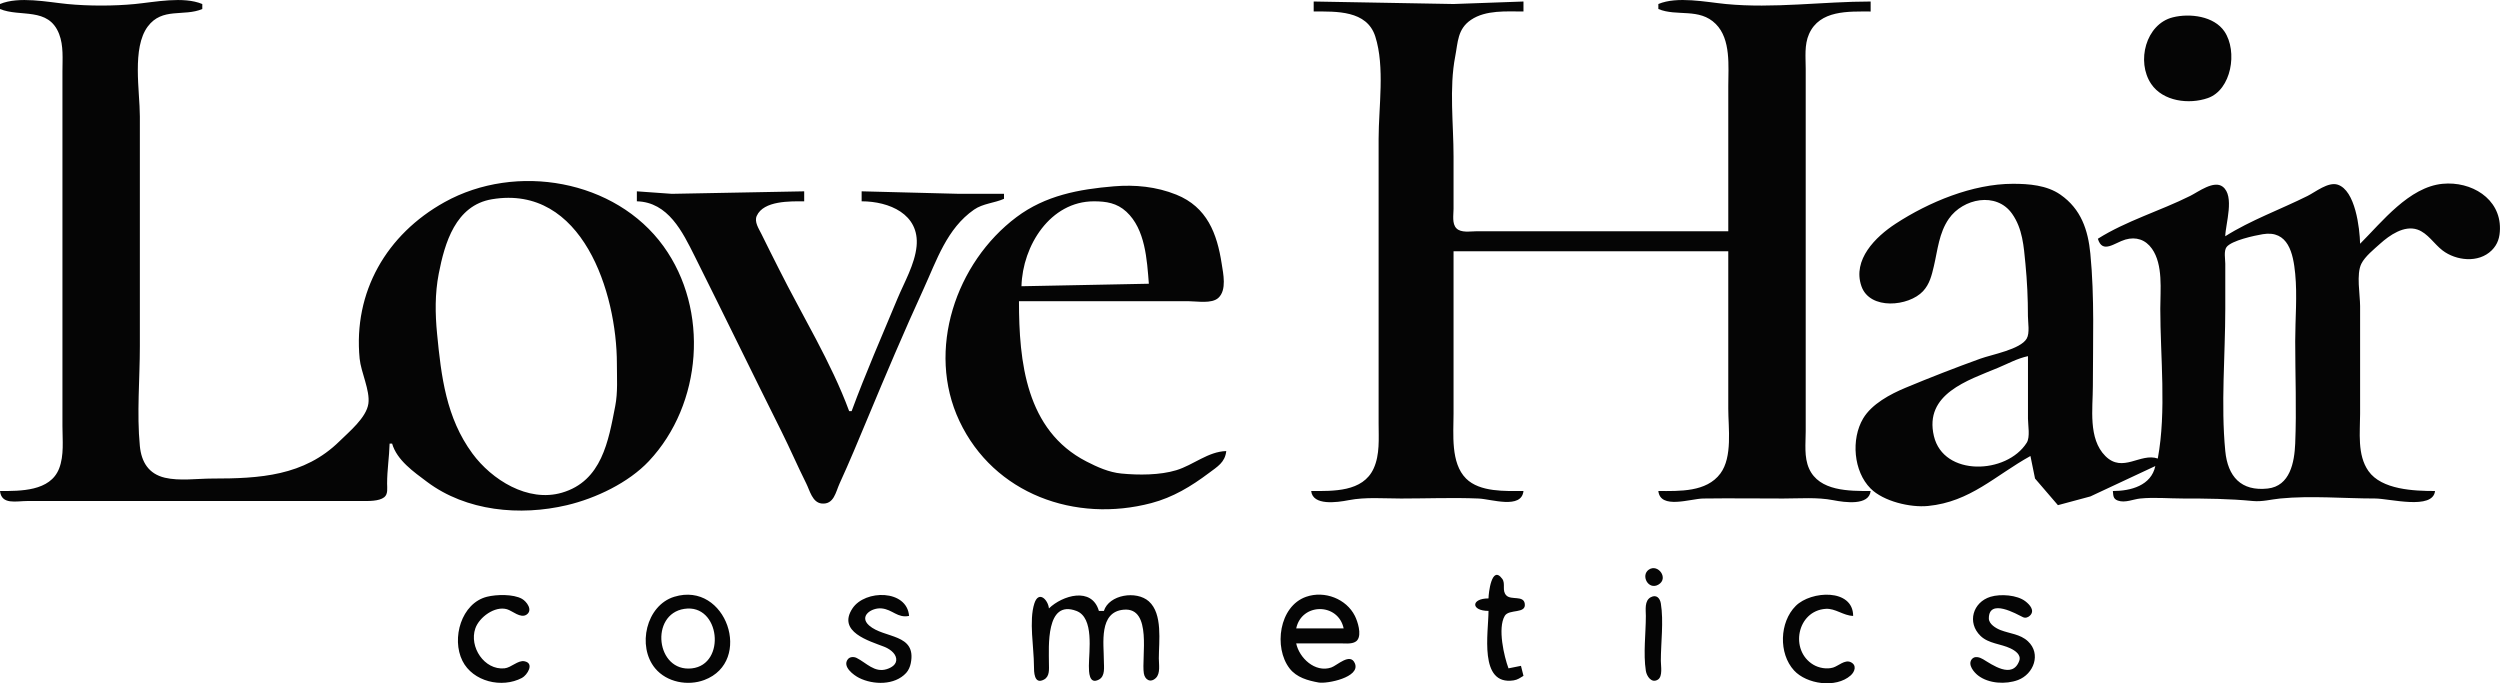 <svg xmlns="http://www.w3.org/2000/svg" xml:space="preserve" id="svg1" version="1.1" viewBox="0 0 264.848 72.385" height="72.385mm" width="264.848mm"><defs id="defs1"></defs><g transform="translate(26.987,-122.078)" id="layer1"><path id="path4" d="m -26.987,122.502 v 0.529 c 2.128,0.896 5.135,-0.251 6.262,2.646 0.484,1.246 0.353,2.658 0.353,3.969 v 6.615 23.283 7.673 c 0,1.468 0.19,3.103 -0.353,4.498 -0.942,2.422 -4.108,2.381 -6.262,2.381 0.161,1.492 1.715,1.058 2.91,1.058 h 8.731 21.167 5.556 c 0.664,0 1.779,0.039 2.337,-0.397 0.428,-0.334 0.309,-0.978 0.309,-1.455 0,-1.442 0.227,-2.818 0.265,-4.233 h 0.265 c 0.512,1.769 2.287,2.994 3.704,4.057 4.155,3.116 9.859,3.64 14.817,2.469 3.044,-0.719 6.529,-2.375 8.687,-4.674 5.653,-6.024 6.418,-16.005 1.543,-22.754 -5.094,-7.053 -15.611,-8.888 -23.195,-4.674 -6.139,3.41 -9.683,9.511 -8.996,16.581 0.139,1.433 1.119,3.371 0.926,4.763 -0.206,1.482 -2.046,2.986 -3.043,3.969 -3.767,3.715 -8.499,3.969 -13.494,3.969 -1.589,0 -3.478,0.278 -5.027,-0.088 -1.719,-0.406 -2.482,-1.667 -2.646,-3.351 -0.336,-3.453 0,-7.112 0,-10.583 v -24.342 c 0,-2.674 -0.855,-7.258 0.838,-9.525 1.533,-2.054 3.815,-1.026 5.777,-1.852 v -0.529 c -2,-0.842 -5.028,-0.206 -7.144,0 -2.233,0.217 -4.91,0.217 -7.144,0 -2.116,-0.206 -5.143,-0.842 -7.144,0 M 112.183,122.237 v 1.058 c 2.384,0 5.635,-0.144 6.526,2.646 1.033,3.234 0.353,7.477 0.353,10.848 v 22.49 7.673 c 0,1.579 0.147,3.286 -0.529,4.763 -1.147,2.502 -4.292,2.381 -6.615,2.381 0.17,1.57 2.71,1.215 3.969,0.97 1.794,-0.349 3.723,-0.176 5.556,-0.176 2.726,0 5.479,-0.113 8.202,0 1.362,0.057 4.551,1.166 4.763,-0.794 -1.906,0 -4.627,0.136 -6.085,-1.323 -1.649,-1.649 -1.323,-4.724 -1.323,-6.879 v -17.198 h 29.104 v 16.669 c 0,2.051 0.469,5.128 -0.838,6.879 -1.485,1.989 -4.334,1.852 -6.57,1.852 0.213,1.974 3.393,0.813 4.763,0.794 2.821,-0.039 5.645,0 8.467,0 1.75,0 3.579,-0.157 5.292,0.176 1.259,0.245 3.799,0.6 3.969,-0.97 -2.255,0 -5.452,0.037 -6.526,-2.381 -0.544,-1.224 -0.353,-2.664 -0.353,-3.969 v -7.408 -24.077 -6.879 c 0,-1.231 -0.161,-2.549 0.353,-3.704 1.133,-2.55 4.174,-2.381 6.526,-2.381 v -1.058 c -5.074,0 -10.288,0.756 -15.346,0.265 -2.116,-0.206 -5.143,-0.842 -7.144,0 v 0.529 c 1.964,0.827 4.34,-0.158 6.085,1.587 1.626,1.626 1.323,4.498 1.323,6.615 v 15.346 h -21.431 -5.292 c -0.633,0 -1.581,0.183 -2.073,-0.309 -0.492,-0.492 -0.309,-1.44 -0.309,-2.073 v -5.556 c 0,-3.411 -0.473,-7.245 0.176,-10.583 0.293,-1.506 0.233,-2.905 1.676,-3.881 1.571,-1.062 3.764,-0.882 5.556,-0.882 v -1.058 l -7.408,0.265 -14.817,-0.265 m 91.017,1.676 c -2.866,0.717 -3.891,4.691 -2.293,7.056 1.259,1.862 4.02,2.186 5.997,1.499 2.512,-0.872 3.184,-4.955 1.764,-7.056 -1.104,-1.634 -3.666,-1.95 -5.468,-1.499 M 102.923,169.863 c -1.925,0.051 -3.474,1.473 -5.292,2.028 -1.742,0.532 -4.011,0.529 -5.821,0.353 -1.318,-0.128 -2.555,-0.688 -3.704,-1.279 -6.415,-3.297 -7.144,-10.583 -7.144,-16.977 h 10.054 7.938 c 0.873,0 2.43,0.294 3.131,-0.353 0.913,-0.841 0.51,-2.589 0.353,-3.616 -0.488,-3.191 -1.544,-6.006 -4.807,-7.32 -2.12,-0.854 -4.372,-1.069 -6.615,-0.882 -3.702,0.309 -7.251,0.962 -10.319,3.263 -6.405,4.804 -9.594,14.084 -6.041,21.608 3.653,7.737 12.284,10.81 20.329,8.687 2.285,-0.603 4.211,-1.769 6.085,-3.175 0.916,-0.687 1.726,-1.137 1.852,-2.337 m 85.196,0.529 0.485,2.381 2.425,2.822 3.44,-0.926 6.879,-3.219 c -0.437,2.074 -2.606,2.646 -4.498,2.646 0.051,0.47 0.006,0.826 0.529,1.014 0.766,0.276 1.628,-0.147 2.381,-0.221 1.468,-0.143 3.022,0 4.498,0 2.5,0 4.942,0.025 7.408,0.265 1.02,0.099 1.921,-0.168 2.91,-0.265 3.281,-0.319 6.756,0 10.054,0 1.527,0 6.129,1.252 6.35,-0.794 -2.219,0 -5.656,-0.13 -7.056,-2.117 -1.205,-1.711 -0.882,-4.106 -0.882,-6.085 v -11.377 c 0,-1.223 -0.419,-3.395 0.132,-4.498 0.39,-0.78 1.343,-1.538 1.984,-2.117 0.992,-0.895 2.552,-1.991 3.969,-1.499 1.078,0.374 1.764,1.532 2.646,2.205 1.428,1.091 3.805,1.373 5.203,0 0.66,-0.648 0.87,-1.405 0.882,-2.293 0.045,-3.225 -3.052,-5.057 -6.085,-4.763 -3.54,0.344 -6.407,4.026 -8.731,6.35 -0.043,-1.642 -0.498,-5.662 -2.381,-6.262 -0.998,-0.318 -2.337,0.771 -3.175,1.191 -2.866,1.433 -6.025,2.568 -8.731,4.277 0.035,-1.333 1.019,-4.258 -0.265,-5.248 -0.934,-0.719 -2.597,0.549 -3.44,0.97 -3.178,1.589 -6.79,2.648 -9.79,4.542 0.489,1.644 1.768,0.421 2.91,0.088 1.136,-0.331 2.146,0.01 2.822,0.97 1.196,1.698 0.882,4.371 0.882,6.35 0,5.14 0.664,10.832 -0.265,15.875 -1.855,-0.635 -3.711,1.581 -5.556,-0.265 -1.841,-1.841 -1.323,-5.043 -1.323,-7.408 0,-4.671 0.185,-9.398 -0.265,-14.023 -0.243,-2.502 -0.974,-4.734 -3.175,-6.262 -1.444,-1.003 -3.333,-1.147 -5.027,-1.147 -4.268,0 -8.917,1.936 -12.435,4.233 -2.1,1.371 -4.591,3.807 -3.616,6.615 0.889,2.56 5.026,2.147 6.526,0.529 0.704,-0.759 0.916,-1.67 1.147,-2.646 0.406,-1.721 0.541,-3.52 1.587,-5.027 1.498,-2.157 5.04,-2.891 6.703,-0.529 1.113,1.581 1.232,3.449 1.411,5.292 0.181,1.862 0.265,3.664 0.265,5.556 0,0.666 0.214,1.786 -0.132,2.381 -0.661,1.139 -3.702,1.686 -4.895,2.117 -2.667,0.963 -5.329,2 -7.938,3.087 -1.607,0.67 -3.579,1.711 -4.498,3.263 -1.288,2.177 -1.019,5.595 0.794,7.408 1.365,1.365 4.195,2.036 6.085,1.852 4.478,-0.435 7.114,-3.228 10.848,-5.292 M 40.481,142.346 v 1.058 c 3.323,0.087 4.838,3.239 6.13,5.821 3.079,6.158 6.093,12.362 9.172,18.521 0.916,1.832 1.73,3.725 2.646,5.556 0.372,0.743 0.647,2.017 1.632,2.117 1.301,0.132 1.485,-1.219 1.896,-2.117 1.039,-2.266 1.995,-4.575 2.955,-6.879 1.918,-4.603 3.876,-9.227 5.953,-13.758 1.376,-3.001 2.456,-6.378 5.336,-8.378 0.948,-0.658 2.164,-0.694 3.175,-1.147 v -0.529 h -4.763 l -10.319,-0.265 v 1.058 c 2.89,0 6.154,1.337 5.821,4.763 -0.186,1.908 -1.308,3.827 -2.028,5.556 -1.644,3.945 -3.379,7.911 -4.851,11.906 h -0.265 c -1.899,-5.156 -4.99,-10.157 -7.452,-15.081 -0.618,-1.236 -1.248,-2.462 -1.852,-3.704 -0.262,-0.539 -0.769,-1.262 -0.485,-1.896 0.731,-1.631 3.551,-1.543 5.027,-1.543 v -1.058 l -14.023,0.265 -3.704,-0.265 m -15.346,0.838 c 9.579,-1.596 13.229,9.928 13.229,17.418 0,1.501 0.109,3.03 -0.176,4.498 -0.716,3.68 -1.41,7.937 -5.644,9.172 -3.622,1.056 -7.448,-1.384 -9.481,-4.145 -2.794,-3.795 -3.309,-8.179 -3.748,-12.7 -0.205,-2.109 -0.234,-4.24 0.176,-6.35 0.63,-3.24 1.774,-7.248 5.644,-7.893 m 69.585,8.952 -13.494,0.265 c 0.113,-4.313 3.057,-8.996 7.673,-8.996 1.303,0 2.436,0.176 3.44,1.102 2.012,1.858 2.182,5.1 2.381,7.629 m 118.004,-5.248 c 2.707,-0.451 3.231,2.04 3.44,4.189 0.227,2.331 0,4.8 0,7.144 0,3.605 0.15,7.246 0,10.848 -0.083,1.985 -0.546,4.5 -2.91,4.763 -2.825,0.314 -4.236,-1.272 -4.498,-3.969 -0.478,-4.921 0,-10.134 0,-15.081 v -4.763 c 0,-0.475 -0.172,-1.358 0.132,-1.764 0.527,-0.703 2.989,-1.226 3.836,-1.367 m -24.871,12.92 v 6.615 c 0,0.688 0.247,1.956 -0.132,2.558 -2.118,3.354 -8.814,3.613 -9.834,-0.706 -1.055,-4.467 3.582,-5.895 6.791,-7.232 1.051,-0.438 2.053,-0.998 3.175,-1.235 m 13.758,11.377 -0.265,0.265 0.265,-0.265 m -53.931,11.245 c -0.875,0.612 -0.042,2.193 1.014,1.587 1.147,-0.658 -0.043,-2.267 -1.014,-1.587 m -16.977,3.043 c -1.879,0 -1.879,1.323 0,1.323 0,2.279 -1.057,7.913 2.646,7.364 0.439,-0.065 0.691,-0.263 1.058,-0.485 l -0.265,-1.058 -1.323,0.265 c -0.466,-1.264 -1.168,-4.25 -0.397,-5.556 0.456,-0.772 2.32,-0.166 2.117,-1.323 -0.152,-0.865 -1.43,-0.328 -1.94,-0.838 -0.514,-0.514 -0.057,-1.241 -0.441,-1.764 -1.124,-1.53 -1.455,1.545 -1.455,2.073 M 24.606,185.297 c -2.717,0.679 -3.788,4.417 -2.602,6.791 1.103,2.205 4.182,2.933 6.306,1.808 0.548,-0.29 1.362,-1.548 0.265,-1.764 -0.69,-0.136 -1.403,0.68 -2.117,0.75 -2.136,0.208 -3.767,-2.276 -3.087,-4.233 0.412,-1.188 2.068,-2.403 3.351,-2.028 0.577,0.168 1.442,0.998 2.073,0.573 0.705,-0.474 0.013,-1.395 -0.485,-1.676 -0.916,-0.515 -2.701,-0.471 -3.704,-0.22 m 19.844,0 c -2.981,0.911 -3.975,5.242 -2.028,7.585 1.23,1.481 3.46,1.888 5.203,1.235 5.226,-1.96 2.335,-10.503 -3.175,-8.819 m 24.871,2.028 c -0.222,-2.806 -4.664,-2.807 -5.997,-0.794 -1.647,2.488 1.777,3.445 3.351,4.057 0.517,0.201 1.185,0.635 1.279,1.235 0.101,0.641 -0.495,0.986 -1.014,1.147 -1.283,0.398 -2.144,-0.675 -3.175,-1.191 -0.287,-0.143 -0.707,-0.143 -0.926,0.132 -0.628,0.789 0.619,1.698 1.191,1.984 1.491,0.745 3.765,0.803 4.983,-0.529 0.248,-0.271 0.412,-0.655 0.485,-1.014 0.651,-3.196 -2.824,-2.612 -4.41,-4.013 -1.126,-0.994 0.273,-1.91 1.323,-1.808 1.165,0.113 1.685,1.052 2.91,0.794 m 20.637,-0.529 h -0.529 c -0.752,-2.598 -3.881,-1.638 -5.292,-0.265 -0.099,-0.943 -1.094,-1.917 -1.543,-0.529 -0.589,1.821 -0.044,4.693 -0.044,6.615 0,0.619 0.004,2.017 1.058,1.455 0.635,-0.338 0.529,-1.122 0.529,-1.72 0,-1.701 -0.368,-6.792 2.91,-5.556 1.903,0.717 1.323,4.263 1.323,5.821 0,0.619 0.004,2.017 1.058,1.455 0.699,-0.373 0.529,-1.333 0.529,-1.984 0,-1.825 -0.572,-5.2 2.117,-5.424 3.04,-0.253 1.847,5.081 2.117,6.747 0.111,0.684 0.71,1.043 1.279,0.485 0.494,-0.484 0.309,-1.445 0.309,-2.073 0,-1.796 0.431,-4.715 -1.058,-6.041 -1.32,-1.176 -4.22,-0.711 -4.763,1.014 m 20.373,3.44 h 4.763 c 0.51,0 1.359,0.118 1.72,-0.353 0.469,-0.612 0.03,-1.969 -0.265,-2.558 -0.902,-1.805 -3.204,-2.707 -5.159,-2.028 -2.885,1.002 -3.459,5.381 -1.764,7.585 0.747,0.971 1.954,1.295 3.087,1.499 0.879,0.159 4.453,-0.55 3.836,-2.028 -0.491,-1.18 -1.889,0.233 -2.514,0.441 -1.713,0.571 -3.38,-1.019 -3.704,-2.558 m 37.571,-4.895 c -0.699,0.373 -0.529,1.333 -0.529,1.984 0,1.865 -0.285,3.981 0,5.821 0.087,0.56 0.602,1.359 1.279,0.926 0.526,-0.337 0.309,-1.459 0.309,-1.984 0,-1.943 0.31,-4.171 0,-6.085 -0.088,-0.546 -0.463,-0.979 -1.058,-0.661 m 21.431,1.984 c 0,-2.917 -4.455,-2.689 -6.085,-1.058 -1.721,1.721 -1.829,5.033 -0.176,6.835 1.331,1.452 4.428,1.916 5.997,0.529 0.44,-0.389 0.686,-1.091 0,-1.411 -0.615,-0.287 -1.302,0.405 -1.852,0.573 -0.669,0.205 -1.524,0.051 -2.117,-0.309 -2.51,-1.52 -1.718,-5.698 1.323,-5.909 1.021,-0.071 1.869,0.722 2.91,0.75 m 14.552,-2.028 c -1.872,0.572 -2.511,2.738 -1.058,4.145 0.853,0.826 2.148,0.831 3.175,1.323 0.488,0.233 1.163,0.679 0.926,1.323 -0.725,1.973 -2.907,0.378 -3.836,-0.176 -0.344,-0.205 -0.884,-0.386 -1.191,0 -0.463,0.582 0.235,1.387 0.661,1.72 1.124,0.876 2.952,0.966 4.233,0.485 1.663,-0.624 2.481,-2.771 1.058,-4.101 -0.826,-0.772 -1.92,-0.806 -2.91,-1.191 -0.488,-0.19 -1.235,-0.634 -1.235,-1.235 0,-2.173 2.935,-0.46 3.616,-0.132 0.269,0.13 0.557,0.016 0.75,-0.176 0.533,-0.533 -0.035,-1.149 -0.485,-1.499 -0.883,-0.688 -2.651,-0.807 -3.704,-0.485 m -138.377,1.279 c 3.804,-0.581 4.468,5.898 0.794,6.306 -3.805,0.423 -4.473,-5.744 -0.794,-6.306 m 69.85,2.073 h -5.027 c 0.575,-2.733 4.452,-2.733 5.027,0 z" style="fill:#050505;stroke:none"></path></g></svg>
